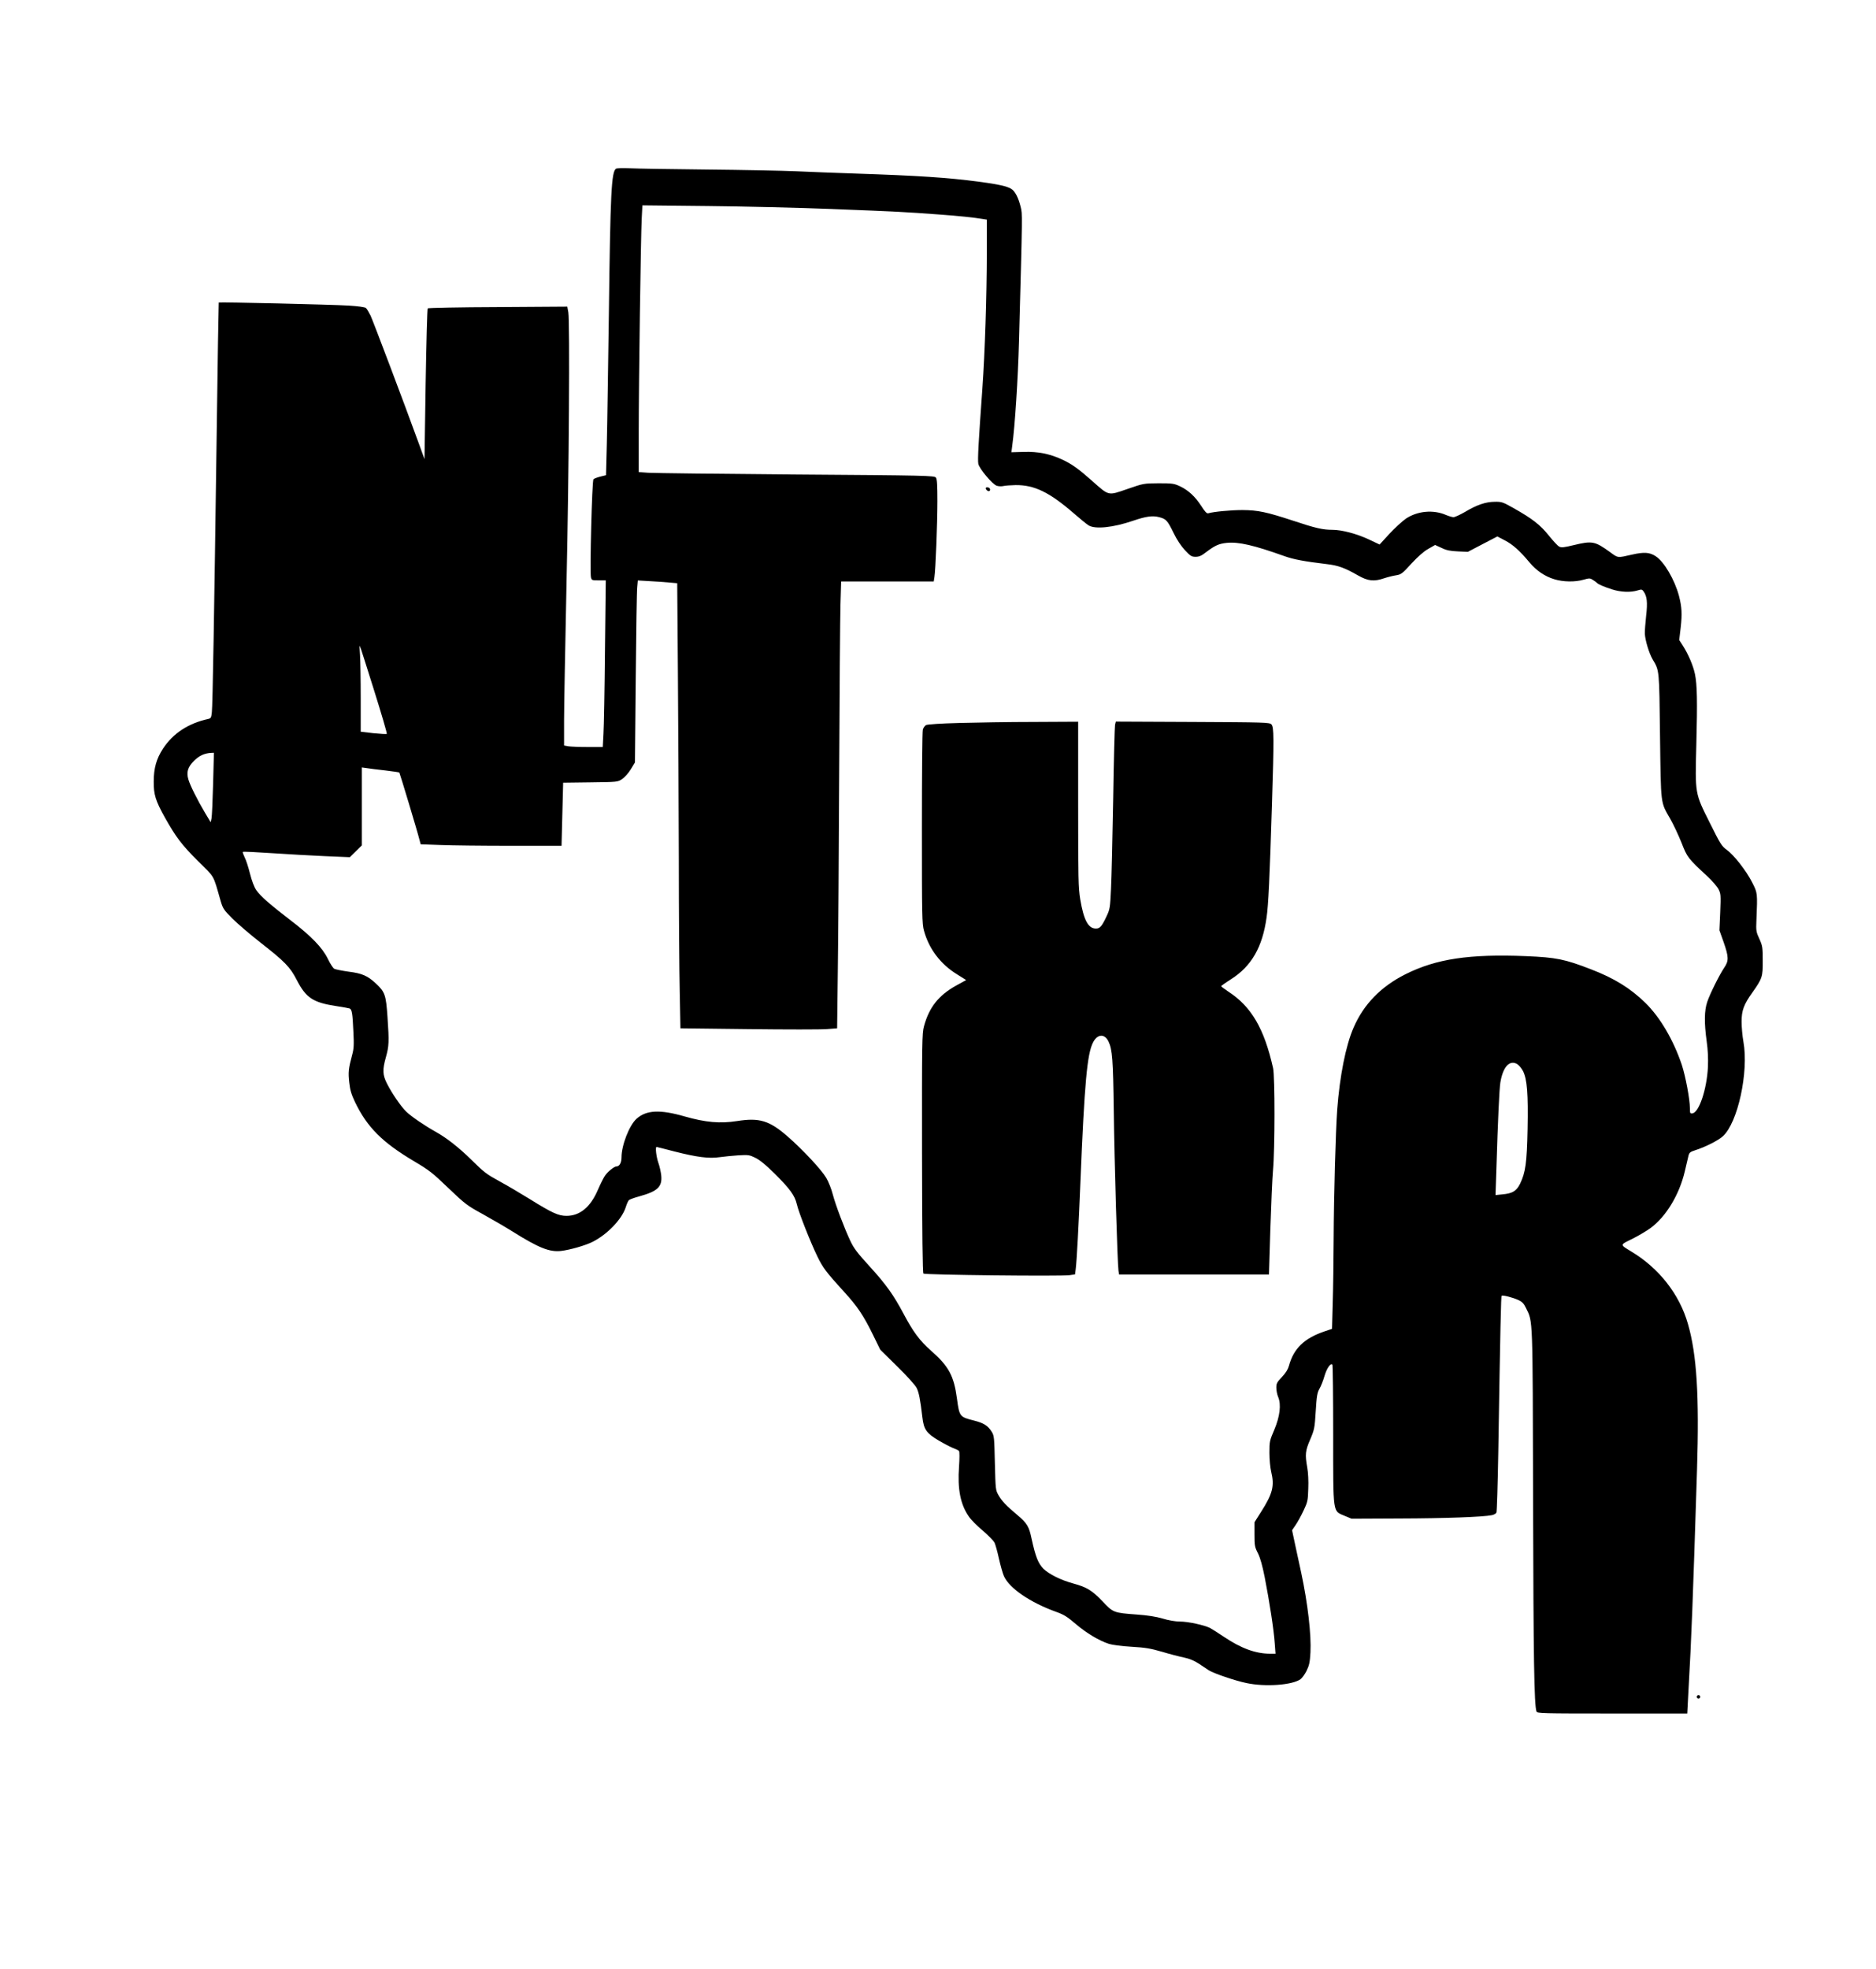 <?xml version="1.0" encoding="UTF-8" standalone="yes"?>
<svg version="1.0" xmlns="http://www.w3.org/2000/svg" width="1306pt" height="1370pt" viewBox="0 0 1633 1713" preserveAspectRatio="xMidYMid meet">
  <g transform="translate(0,1713) scale(0.1,-0.1)" fill="#000000" stroke="none">
    <path d="M5362 15662 c-40 -28 -49 -207 -62 -1261 -7 -476 -14 -987 -18 -1136
l-7 -270 -49 -12 c-27 -7 -54 -17 -60 -23 -13 -12 -33 -810 -22 -854 6 -25 10
-26 68 -26 l61 0 -7 -612 c-3 -337 -9 -664 -13 -725 l-6 -113 -131 0 c-72 0
-148 3 -168 6 l-38 7 0 216 c0 119 10 650 21 1181 22 988 30 2287 16 2373 l-9
49 -603 -4 c-332 -1 -607 -7 -612 -11 -4 -5 -12 -302 -18 -660 l-10 -652 -49
135 c-126 347 -397 1063 -420 1113 -15 30 -33 61 -41 67 -9 8 -69 16 -148 21
-141 9 -1127 32 -1133 27 -1 -2 -10 -519 -18 -1148 -22 -1594 -35 -2356 -42
-2417 -5 -47 -8 -54 -32 -59 -173 -38 -306 -125 -393 -258 -57 -86 -81 -171
-81 -286 -1 -114 16 -168 98 -315 97 -172 145 -235 285 -375 152 -150 132
-115 199 -348 20 -68 27 -79 103 -155 45 -45 154 -138 242 -207 214 -167 260
-214 318 -327 81 -157 142 -197 348 -228 53 -8 103 -17 112 -20 20 -8 26 -42
33 -203 6 -113 4 -148 -11 -202 -32 -120 -35 -150 -25 -239 7 -66 19 -104 49
-168 106 -221 238 -353 516 -518 130 -77 160 -100 298 -233 146 -139 161 -151
298 -226 79 -44 197 -112 262 -153 229 -143 320 -179 421 -168 77 9 213 48
274 79 129 65 254 196 288 299 9 29 21 57 28 64 6 6 47 21 91 33 159 44 200
83 191 180 -3 30 -14 82 -26 114 -18 53 -27 136 -15 136 2 0 74 -18 158 -40
193 -49 299 -63 392 -49 39 5 111 13 162 16 87 5 96 4 149 -22 40 -20 91 -62
169 -139 132 -132 173 -188 191 -264 16 -72 122 -339 180 -457 47 -97 77 -136
228 -302 119 -129 174 -212 256 -380 l62 -127 148 -146 c85 -83 157 -163 169
-187 20 -41 31 -95 50 -256 12 -105 36 -139 141 -201 45 -27 102 -56 126 -66
24 -9 48 -20 52 -26 5 -5 5 -65 0 -134 -14 -197 11 -329 86 -437 18 -27 72
-81 120 -121 47 -41 93 -87 102 -103 8 -16 26 -79 39 -140 14 -61 33 -130 44
-154 47 -105 228 -229 456 -311 65 -23 95 -42 169 -105 90 -77 200 -144 289
-173 28 -9 111 -20 195 -25 122 -7 168 -15 268 -44 66 -20 152 -42 191 -50 48
-10 88 -27 128 -53 32 -22 71 -47 87 -58 43 -27 230 -91 328 -111 164 -35 398
-18 470 33 14 10 38 43 53 73 23 47 29 73 34 160 8 155 -23 425 -80 692 -8 34
-29 132 -47 217 l-33 155 32 47 c17 25 48 81 68 124 35 74 38 86 41 190 3 63
-1 142 -9 185 -20 114 -17 145 26 244 36 85 39 98 48 245 8 132 13 161 32 195
13 22 33 72 44 111 20 68 53 116 69 100 4 -4 7 -278 7 -609 0 -704 -5 -662
100 -707 l60 -25 420 2 c387 1 725 13 802 29 17 3 35 14 39 23 4 9 11 243 16
521 18 1123 24 1359 29 1365 9 8 95 -14 146 -37 34 -16 48 -31 67 -71 60 -123
57 -56 61 -1677 3 -1363 9 -1779 30 -1833 7 -16 47 -17 659 -17 l653 0 11 208
c26 460 37 744 74 1912 20 646 -2 1003 -79 1270 -74 259 -252 485 -493 630
-102 62 -102 56 8 110 54 27 125 69 159 94 135 99 250 289 298 491 14 61 29
124 33 140 6 25 16 33 57 46 89 28 201 85 242 122 130 118 226 558 179 822 -9
50 -16 128 -16 175 0 97 19 150 94 254 86 122 91 136 90 276 0 116 -2 130 -29
190 -28 60 -30 72 -26 160 10 244 10 239 -37 332 -52 102 -158 238 -222 284
-43 31 -56 51 -148 237 -129 257 -127 248 -116 677 10 381 7 523 -12 615 -16
75 -57 171 -106 248 l-31 48 13 110 c13 116 10 177 -15 274 -38 142 -130 299
-204 346 -53 34 -100 37 -206 13 -128 -29 -118 -31 -193 24 -129 93 -152 98
-317 58 -82 -20 -104 -22 -123 -12 -12 6 -53 50 -90 96 -74 93 -145 148 -309
240 -92 52 -102 55 -163 54 -79 -1 -155 -27 -259 -89 -43 -25 -87 -45 -99 -45
-11 0 -41 9 -67 20 -110 47 -246 34 -346 -32 -32 -22 -97 -82 -145 -133 l-85
-93 -93 44 c-104 49 -235 84 -317 84 -85 0 -147 14 -345 80 -229 75 -303 91
-439 92 -98 0 -250 -14 -297 -28 -13 -4 -29 13 -61 63 -54 83 -112 137 -186
172 -52 24 -66 26 -186 26 -129 -1 -131 -1 -272 -50 -171 -59 -157 -62 -309
73 -119 105 -172 143 -257 183 -107 50 -211 71 -335 67 l-108 -3 7 55 c24 174
50 583 59 910 31 1150 30 1101 15 1168 -19 79 -48 137 -81 158 -35 23 -114 41
-289 64 -266 35 -525 52 -1065 70 -168 6 -402 14 -520 20 -118 5 -469 12 -780
15 -311 3 -612 8 -670 11 -58 3 -111 1 -118 -4z m1888 -351 c567 -22 636 -26
920 -47 179 -13 304 -26 388 -40 l32 -5 0 -282 c-1 -399 -16 -865 -39 -1192
-33 -457 -42 -616 -35 -651 8 -42 123 -179 161 -191 16 -5 42 -6 58 -2 17 4
64 7 105 8 163 2 295 -62 505 -244 55 -48 114 -96 130 -106 57 -36 214 -20
389 40 111 38 169 46 226 31 61 -16 72 -28 125 -136 28 -59 65 -114 99 -151
48 -51 58 -58 93 -58 32 0 52 9 94 42 75 57 110 72 176 79 104 11 237 -20 503
-115 81 -29 173 -46 372 -70 95 -11 154 -32 269 -98 88 -50 140 -55 230 -24
30 10 75 21 101 25 44 7 54 14 134 102 58 62 107 106 147 128 l59 34 57 -26
c43 -21 75 -27 142 -30 l86 -4 128 67 129 67 65 -34 c67 -34 132 -92 214 -191
61 -72 133 -122 216 -147 77 -24 182 -26 256 -4 50 14 56 14 82 -3 15 -10 30
-20 33 -24 10 -13 67 -37 134 -58 76 -24 159 -27 219 -9 35 11 41 10 53 -7 31
-43 37 -95 23 -215 -7 -63 -12 -133 -11 -155 3 -58 37 -170 67 -221 60 -102
58 -83 65 -669 8 -607 3 -571 89 -720 28 -49 72 -143 98 -208 50 -128 57 -137
225 -292 41 -38 85 -89 97 -112 20 -40 21 -52 15 -200 l-7 -158 37 -104 c45
-129 45 -162 5 -221 -43 -64 -124 -227 -148 -298 -26 -76 -27 -183 -5 -342 11
-78 14 -150 11 -225 -10 -194 -77 -395 -135 -403 -20 -3 -22 1 -22 46 0 76
-38 277 -70 375 -73 217 -189 415 -318 541 -129 126 -270 214 -474 292 -227
88 -303 103 -563 114 -494 20 -782 -23 -1050 -157 -214 -107 -365 -262 -453
-466 -68 -157 -120 -420 -142 -712 -14 -196 -29 -739 -31 -1130 -1 -181 -4
-431 -8 -554 l-6 -224 -65 -22 c-177 -60 -269 -149 -310 -299 -9 -33 -28 -63
-62 -99 -42 -44 -48 -55 -48 -92 0 -24 7 -60 16 -81 28 -66 15 -170 -34 -286
-40 -93 -42 -101 -42 -200 0 -57 7 -130 15 -163 30 -125 14 -191 -88 -351
l-57 -90 0 -106 c0 -97 2 -110 30 -164 20 -40 39 -108 59 -209 40 -204 80
-461 87 -573 l7 -92 -49 0 c-125 1 -250 46 -400 147 -49 33 -103 67 -121 77
-50 25 -191 56 -263 56 -39 0 -98 10 -150 26 -58 17 -130 28 -225 35 -202 15
-205 16 -299 116 -90 94 -136 122 -253 154 -108 29 -212 81 -261 129 -45 46
-68 104 -102 259 -23 110 -39 136 -128 211 -97 82 -128 115 -159 167 -27 47
-27 48 -33 283 -5 223 -6 237 -28 272 -33 53 -69 75 -154 97 -124 31 -127 34
-148 191 -27 199 -71 281 -227 418 -97 86 -154 162 -235 315 -90 169 -153 258
-297 416 -109 119 -139 159 -170 225 -55 118 -127 309 -152 403 -11 45 -37
110 -57 144 -42 71 -204 245 -335 359 -159 139 -246 166 -441 135 -148 -23
-273 -12 -456 40 -215 62 -334 56 -419 -20 -64 -58 -131 -231 -131 -336 0 -47
-18 -79 -44 -79 -20 0 -77 -46 -101 -82 -12 -18 -39 -72 -60 -120 -64 -151
-157 -228 -274 -228 -70 0 -125 25 -321 147 -80 49 -192 116 -250 147 -131 72
-143 82 -260 197 -105 103 -213 188 -305 239 -99 55 -217 136 -259 177 -47 46
-124 158 -168 245 -38 76 -40 119 -8 232 26 94 28 130 13 347 -13 192 -22 217
-101 291 -72 67 -119 88 -238 103 -57 8 -113 19 -124 25 -11 6 -37 46 -57 88
-47 96 -144 197 -325 335 -174 133 -263 211 -297 261 -18 26 -39 81 -55 144
-14 57 -35 121 -47 143 -11 23 -18 43 -15 46 3 4 117 -2 253 -11 137 -9 345
-21 463 -26 l215 -9 53 52 52 51 0 339 0 339 43 -6 c23 -4 95 -13 160 -20 65
-8 120 -16 123 -18 4 -5 158 -514 175 -584 l11 -41 171 -6 c95 -4 371 -7 613
-7 l442 0 7 274 7 275 237 3 c237 3 238 3 277 29 22 15 55 52 75 85 l36 59 7
735 c4 404 9 761 13 792 l5 57 102 -6 c55 -3 133 -8 171 -12 l70 -6 6 -780 c3
-429 7 -1158 8 -1621 0 -462 4 -983 8 -1156 l6 -316 592 -7 c326 -4 632 -4
682 0 l90 7 6 496 c4 274 9 1057 12 1742 3 685 8 1336 11 1448 l6 202 403 0
403 0 6 38 c10 62 26 465 26 663 0 137 -3 190 -13 203 -13 17 -77 19 -1218 27
-662 5 -1241 12 -1286 15 l-83 6 0 346 c0 428 18 1706 26 1861 l6 114 572 -6
c314 -3 803 -15 1086 -26z m-3995 -4184 c65 -207 116 -380 112 -383 -3 -3 -55
0 -116 6 l-111 13 0 291 c0 160 -3 329 -6 376 -4 47 -5 83 -2 80 3 -3 58 -175
123 -383z m-1400 -817 c-4 -148 -10 -284 -14 -302 l-7 -33 -51 85 c-64 108
-127 233 -143 287 -19 64 -6 108 49 163 45 45 91 66 150 69 l23 1 -7 -270z
m11403 -2501 c35 -71 45 -197 39 -504 -6 -295 -18 -377 -65 -475 -32 -64 -66
-85 -155 -93 l-59 -6 7 207 c14 466 26 710 35 772 22 135 79 199 145 162 17
-10 40 -38 53 -63z"/>
    <path d="M8580 12881 c0 -5 6 -14 14 -20 16 -13 32 2 21 19 -8 12 -35 13 -35
1z"/>
    <path d="M8349 10839 c-163 -4 -275 -12 -288 -18 -11 -7 -24 -24 -28 -39 -5
-15 -8 -400 -8 -857 0 -764 1 -835 18 -894 44 -159 144 -291 289 -380 l78 -49
-87 -48 c-153 -85 -235 -189 -280 -354 -17 -60 -18 -140 -17 -1103 1 -698 5
-1042 12 -1049 12 -12 1200 -25 1274 -14 l46 7 6 47 c9 74 25 364 41 762 35
854 58 1110 110 1210 38 73 100 77 134 8 34 -72 40 -156 46 -603 5 -428 32
-1331 41 -1392 l5 -33 653 0 652 0 12 393 c7 215 17 446 23 512 17 185 17 816
1 890 -77 344 -189 536 -389 666 -34 23 -63 44 -63 48 1 3 39 31 87 61 177
113 272 278 308 535 16 107 27 340 47 985 18 573 18 675 -5 697 -17 17 -60 18
-686 21 l-668 3 -7 -28 c-3 -15 -11 -305 -16 -643 -6 -338 -14 -692 -19 -786
-8 -164 -9 -175 -40 -240 -40 -85 -57 -104 -91 -104 -67 0 -106 72 -137 255
-16 100 -18 176 -18 828 l0 717 -385 -2 c-212 0 -505 -5 -651 -9z"/>
    <path d="M14770 2365 c0 -8 7 -15 15 -15 8 0 15 7 15 15 0 8 -7 15 -15 15 -8
0 -15 -7 -15 -15z"/>
  </g>
</svg>